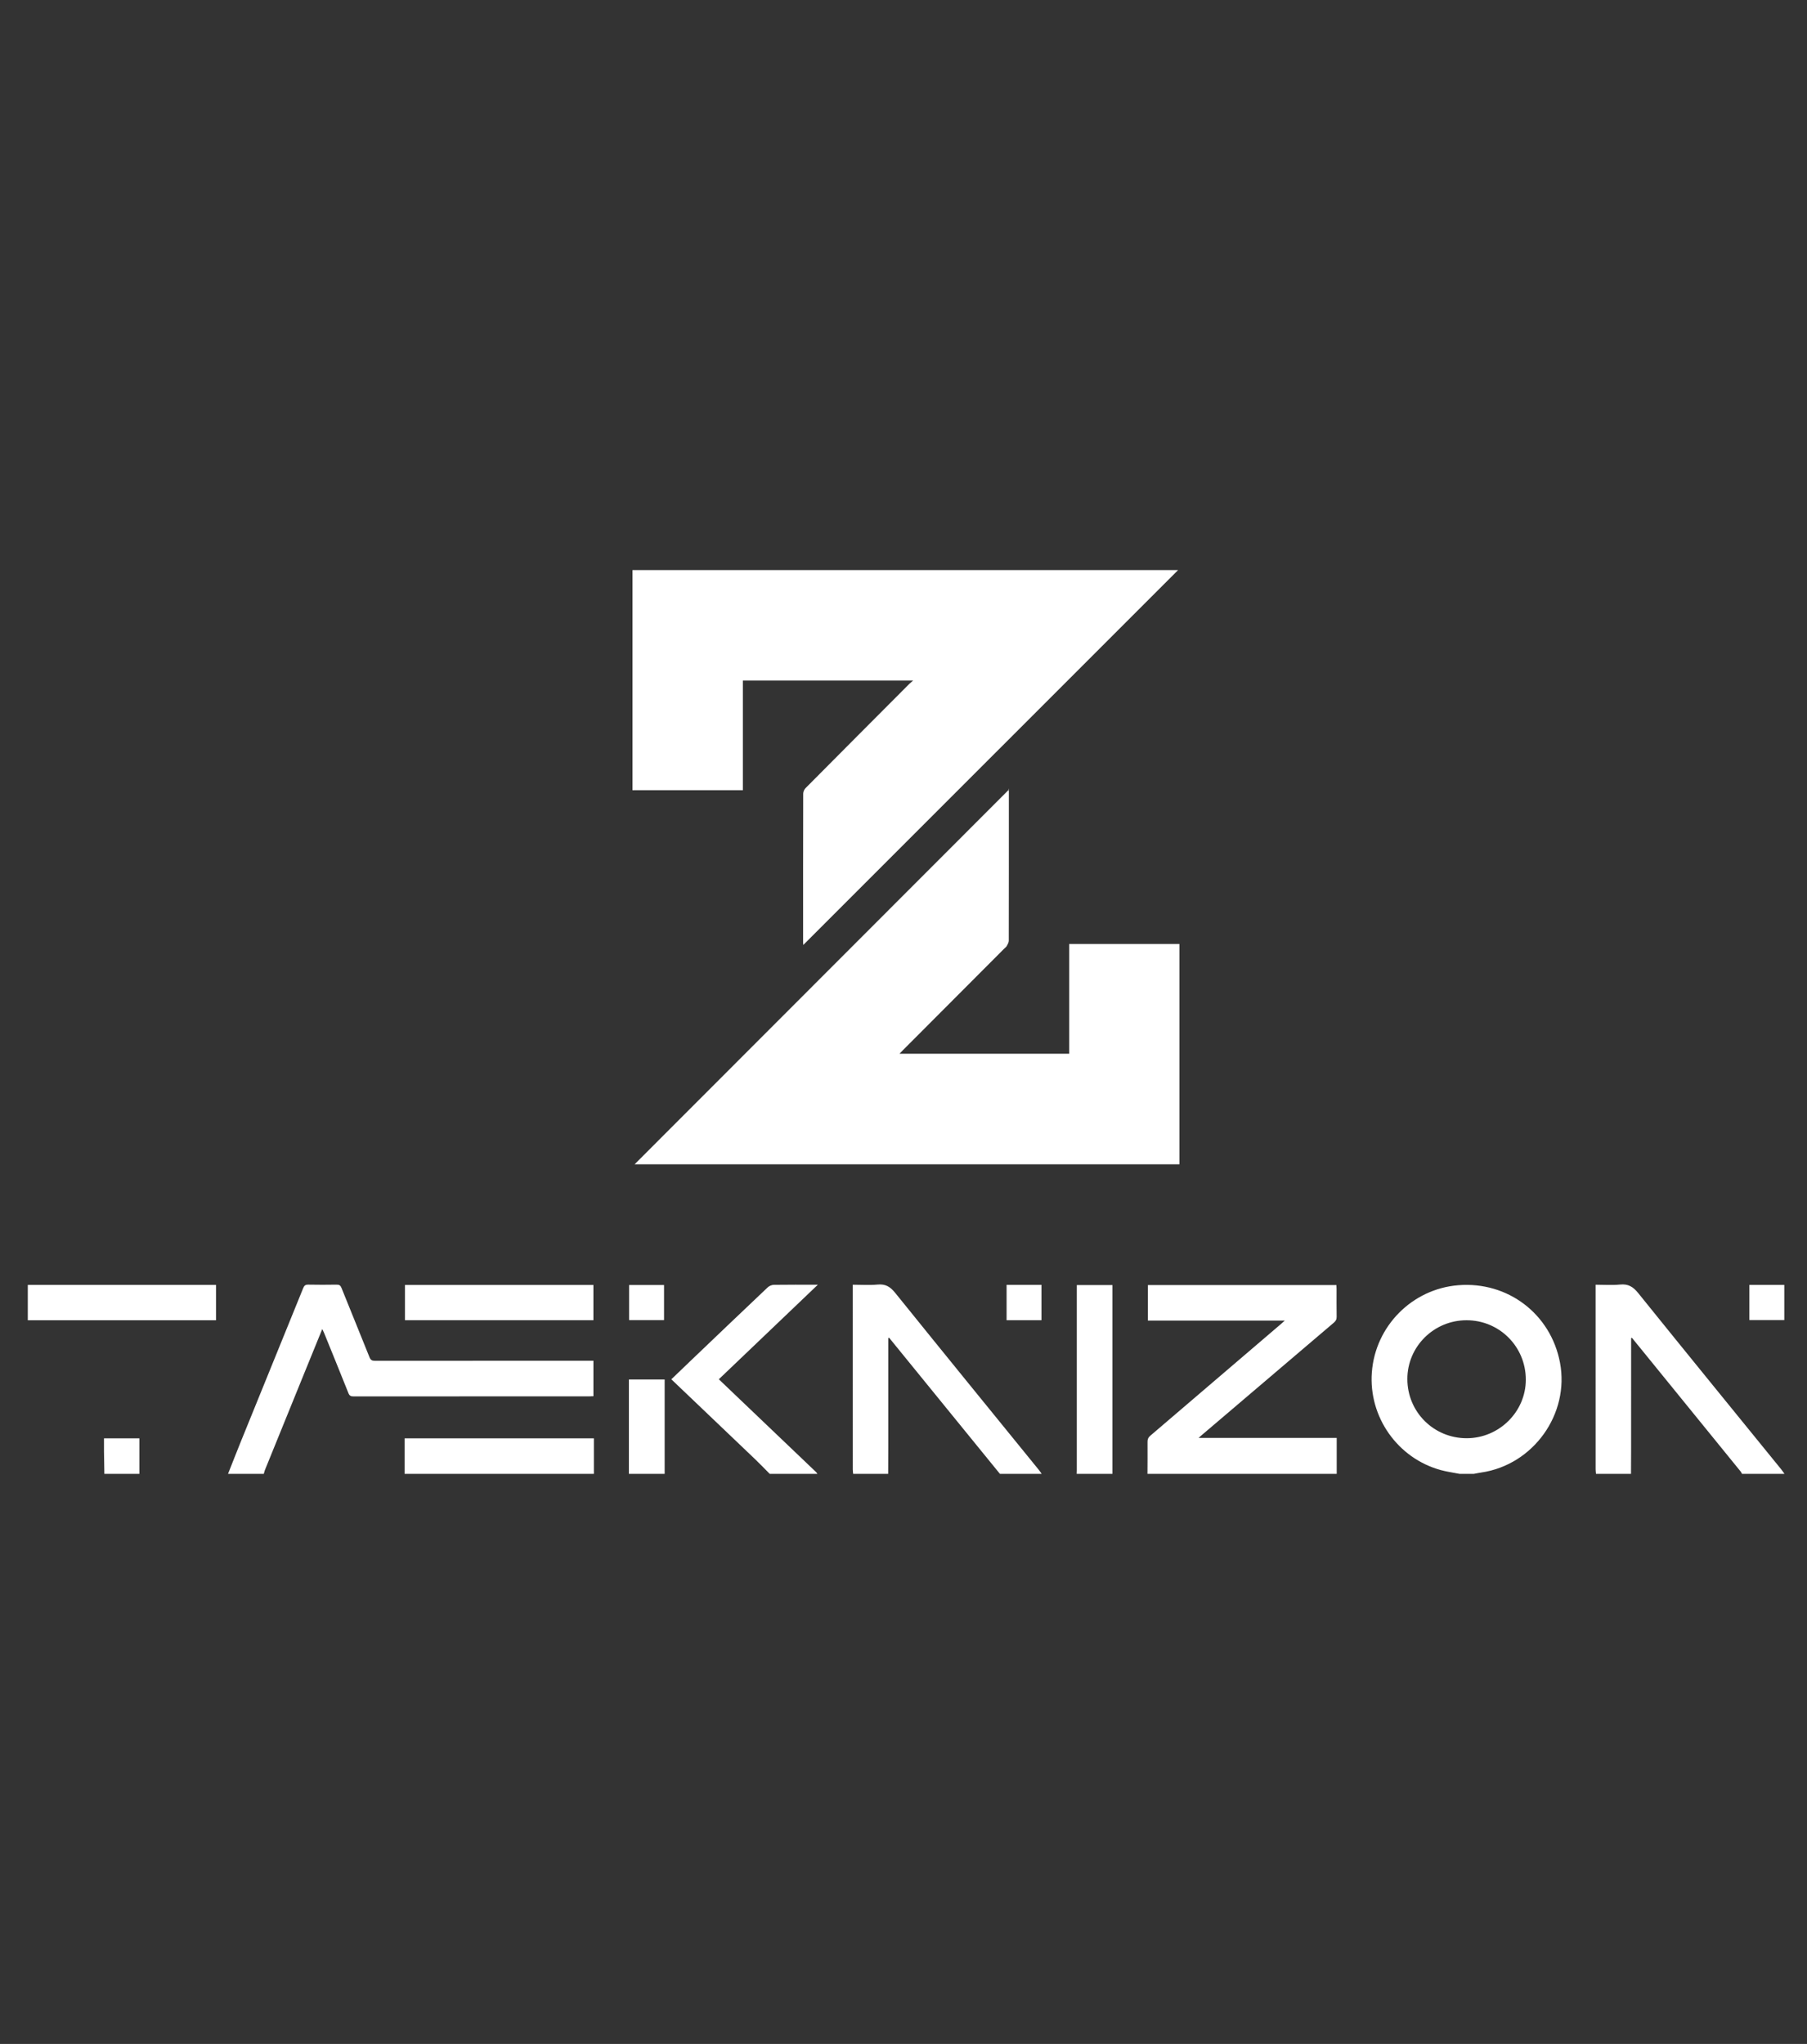 <?xml version="1.0" encoding="utf-8"?>
<!-- Generator: Adobe Illustrator 26.1.0, SVG Export Plug-In . SVG Version: 6.00 Build 0)  -->
<svg version="1.1" id="Layer_1" xmlns="http://www.w3.org/2000/svg" xmlns:xlink="http://www.w3.org/1999/xlink" x="0px" y="0px"
	 viewBox="0 0 130 147" style="enable-background:new 0 0 130 147;" xml:space="preserve">
<rect x="0" y="0" width="130" height="147" fill="#333333" stroke="none"/>
<style type="text/css">
	.st0{fill:#FFFFFF;}
</style>
<path class="st0" d="M53.443,48.945c4.082,0,8.127,0,12.248,0
	c-0.128,0.112-0.206,0.173-0.275,0.242c-2.491,2.497-4.983,4.995-7.467,7.499
	c-0.093,0.094-0.164,0.257-0.164,0.389c-0.009,3.572-0.007,7.144-0.006,10.716
	c0,0.073,0.012,0.146,0.014,0.168C66.78,58.973,75.774,49.979,84.755,41
	c-13.05,0-26.141,0-39.253,0c0,5.293,0,10.558,0,15.832c2.646,0,5.276,0,7.941,0
	C53.443,54.188,53.443,51.56,53.443,48.945z M47.773,92.418c-0.85,0-1.682,0-2.513,0
	c0,0.854,0,1.688,0,2.524c0.847,0,1.678,0,2.513,0
	C47.773,94.089,47.773,93.255,47.773,92.418z M42.692,92.414c-4.531,0-9.037,0-13.558,0
	c0,0.851,0,1.685,0,2.533c4.527,0,9.041,0,13.558,0
	C42.692,94.092,42.692,93.251,42.692,92.414z M7.482,104.399
	c0.007,0.533,0.017,1.067,0.026,1.601c0.84,0,1.68,0,2.519,0
	c0-0.852,0-1.703,0-2.553c-0.861,0-1.693,0-2.546,0
	C7.482,103.777,7.479,104.088,7.482,104.399z M84.849,67.891c-2.64,0-5.27,0-7.926,0
	c0,2.642,0,5.263,0,7.895c-4.067,0-8.107,0-12.211,0
	c0.108-0.114,0.168-0.179,0.23-0.241c2.435-2.44,4.87-4.88,7.305-7.32
	c0.063-0.063,0.143-0.117,0.184-0.193c0.064-0.117,0.143-0.249,0.143-0.375
	c0.008-3.573,0.006-7.146,0.005-10.718c0-0.045-0.004-0.091-0.008-0.136
	C63.585,65.795,54.597,74.788,45.654,83.737c12.999,0,26.09,0,39.195,0
	C84.849,78.448,84.849,73.175,84.849,67.891z M128.367,92.411
	c-0.847,0-1.673,0-2.512,0c0,0.854,0,1.695,0,2.529c0.855,0,1.689,0,2.512,0
	C128.367,94.085,128.367,93.251,128.367,92.411z M72.565,56.716
	c0.002,0.029,0.005,0.058,0.008,0.087c0.008-0.008,0.017-0.017,0.025-0.025
	C72.586,56.756,72.575,56.736,72.565,56.716z M74.925,94.947c0-0.854,0-1.693,0-2.541
	c-0.843,0-1.662,0-2.509,0c0,0.862,0,1.702,0,2.541
	C73.267,94.947,74.094,94.947,74.925,94.947z M2,94.953c4.52,0,9.018,0,13.541,0
	c0-0.86,0-1.694,0-2.542c-4.521,0-9.026,0-13.541,0C2,93.266,2,94.106,2,94.953z
	 M77.467,92.74c0,4.331,0,8.662-0,12.993
	c0,0.089-0.005,0.178-0.008,0.267c0.858,0,1.715,0,2.573,0c0-4.525,0-9.049,0-13.578
	c-0.869,0-1.71,0-2.564,0C77.467,92.545,77.467,92.642,77.467,92.74z
	 M86.39,103.27c3.187-2.714,6.374-5.429,9.564-8.139
	c0.14-0.119,0.211-0.236,0.207-0.427c-0.012-0.669-0.004-1.339-0.005-2.009
	c-0-0.094-0.008-0.188-0.012-0.274c-4.544,0-9.057,0-13.562,0
	c0,0.859,0,1.693,0,2.555c3.282,0,6.543,0,9.85,0
	c-0.106,0.096-0.171,0.156-0.239,0.214c-3.147,2.692-6.294,5.385-9.445,8.073
	c-0.143,0.122-0.195,0.249-0.193,0.435C82.562,104.465,82.554,105.233,82.551,106
	c4.538,0,9.076,0,13.615,0c0-0.853,0-1.706,0-2.587c-3.328,0-6.607,0-9.935,0
	C86.311,103.341,86.35,103.305,86.39,103.27z M42.693,100.415
	c0-0.867,0-1.701,0-2.552c-0.138,0-0.253,0-0.368,0
	c-5.118,0-10.237-0.001-15.355,0.005c-0.211,0-0.309-0.059-0.389-0.26
	c-0.665-1.664-1.347-3.32-2.014-4.983c-0.072-0.181-0.163-0.236-0.351-0.233
	c-0.679,0.011-1.358,0.013-2.037-0.001c-0.204-0.004-0.292,0.066-0.367,0.251
	c-1.493,3.684-2.994,7.365-4.49,11.048c-0.312,0.767-0.611,1.539-0.916,2.309
	c0.858,0,1.715,0,2.573,0c0.027-0.092,0.046-0.188,0.081-0.276
	c0.955-2.354,1.912-4.707,2.87-7.06c0.413-1.015,0.827-2.029,1.255-3.08
	c0.052,0.111,0.093,0.187,0.125,0.266c0.587,1.445,1.177,2.889,1.754,4.338
	c0.076,0.192,0.17,0.244,0.368,0.243c5.663-0.005,11.326-0.004,16.99-0.005
	C42.516,100.426,42.61,100.419,42.693,100.415z M128.146,105.676
	c-3.43-4.22-6.868-8.433-10.28-12.667c-0.365-0.454-0.716-0.685-1.309-0.625
	c-0.572,0.058-1.155,0.013-1.765,0.013c0,0.133,0,0.238,0,0.343
	c0,4.314-0.001,8.628,0.001,12.942c0,0.106,0.017,0.212,0.026,0.318
	c0.839,0,1.679,0,2.519,0c0.003-0.625,0.008-1.25,0.008-1.875
	c0.001-2.536,0.001-5.072,0.001-7.608c0-0.094,0-0.187,0-0.281
	c0.019-0.007,0.039-0.014,0.058-0.021c0.262,0.322,0.524,0.643,0.786,0.965
	c2.349,2.888,4.698,5.776,7.046,8.664c0.037,0.046,0.059,0.105,0.088,0.157
	c1.018,0,2.036,0,3.055,0C128.302,105.892,128.23,105.779,128.146,105.676z
	 M64.408,92.989c-0.353-0.438-0.693-0.658-1.265-0.604
	c-0.582,0.055-1.173,0.012-1.792,0.012c0,0.133,0,0.238,0,0.343
	c0,4.314-0,8.628,0.001,12.942c0,0.106,0.017,0.212,0.026,0.318
	c0.84,0,1.68,0,2.519,0c0.003-0.616,0.008-1.231,0.009-1.847
	c0.001-2.542,0-5.085,0-7.628c0-0.096,0-0.192,0-0.288
	c0.019-0.01,0.038-0.02,0.057-0.03c2.658,3.264,5.316,6.529,7.974,9.793
	c1.001,0,2.001,0,3.002,0c-0.061-0.087-0.117-0.179-0.184-0.262
	C71.304,101.491,67.843,97.25,64.408,92.989z M104.909,92.433
	c-3.319,0.268-5.969,2.942-6.215,6.269c-0.237,3.207,1.857,6.18,4.961,7.026
	c0.443,0.121,0.903,0.183,1.355,0.272c0.339,0,0.679,0,1.018,0
	c0.18-0.033,0.36-0.072,0.541-0.098c3.745-0.549,6.365-4.211,5.659-7.911
	C111.561,94.493,108.469,92.145,104.909,92.433z M105.521,103.437
	c-2.376,0.003-4.274-1.89-4.272-4.263c0.001-2.331,1.909-4.223,4.259-4.222
	c2.369,0.001,4.264,1.901,4.263,4.276
	C109.77,101.532,107.851,103.433,105.521,103.437z M29.11,106c4.538,0,9.076,0,13.615,0
	c0-0.852,0-1.705,0-2.554c-4.56,0-9.072,0-13.615,0
	C29.11,104.309,29.11,105.154,29.11,106z M55.674,92.405
	c-0.149,0.002-0.331,0.076-0.44,0.179c-1.822,1.723-3.634,3.456-5.448,5.188
	c-0.495,0.472-0.988,0.947-1.488,1.427c0.506,0.482,0.99,0.944,1.474,1.405
	c1.524,1.453,3.051,2.904,4.572,4.361c0.352,0.336,0.688,0.689,1.031,1.035
	c1.143,0,2.287,0,3.43,0c-0.031-0.043-0.055-0.092-0.093-0.127
	c-1.82-1.738-3.642-3.475-5.463-5.212c-0.507-0.484-1.014-0.968-1.534-1.465
	c2.37-2.262,4.719-4.505,7.122-6.799C57.725,92.397,56.699,92.39,55.674,92.405z
	 M45.244,106c0.858,0,1.715,0,2.573,0c0-2.264,0-4.527,0-6.789c-0.884,0-1.719,0-2.573,0
	C45.244,101.485,45.244,103.743,45.244,106z"/>
</svg>
